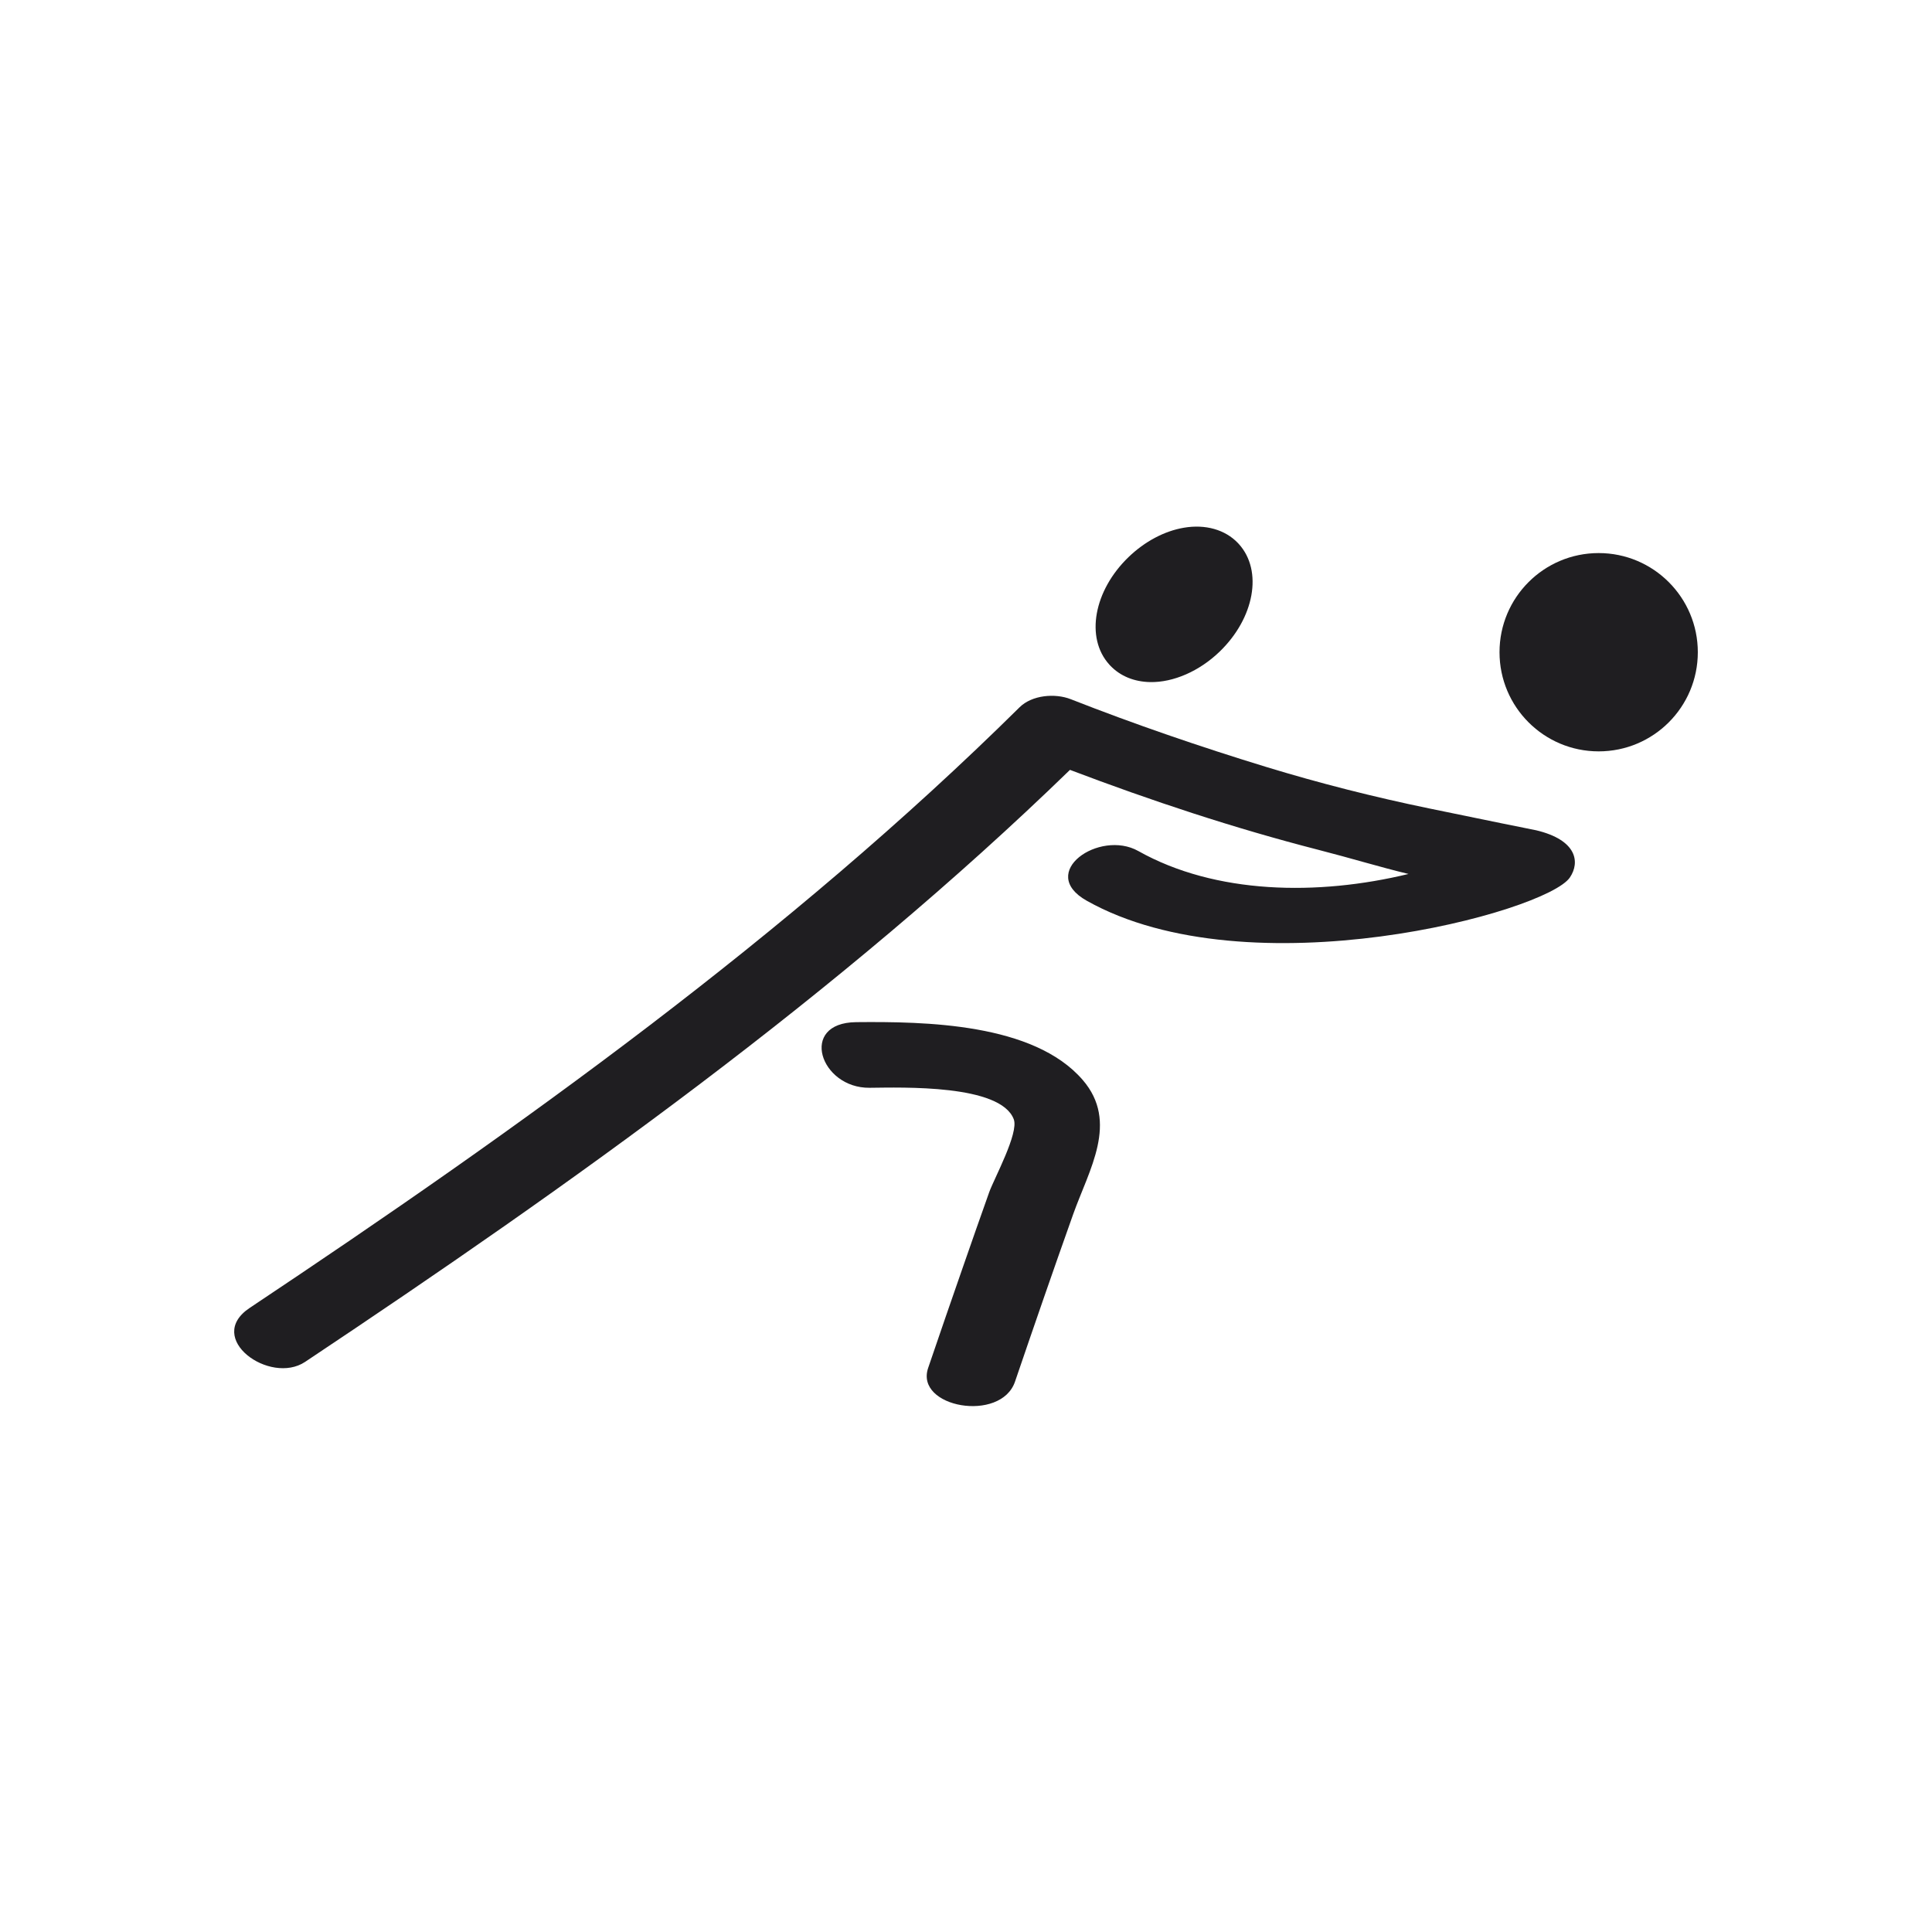 <?xml version="1.0" encoding="UTF-8"?>
<svg width="792px" height="792px" viewBox="0 0 792 792" version="1.1" xmlns="http://www.w3.org/2000/svg" xmlns:xlink="http://www.w3.org/1999/xlink">
    <title>volleyball icon W</title>
    <g id="volleyball-icon-W" stroke="none" stroke-width="1" fill="none" fill-rule="evenodd">
        <rect fill="#FFFFFF" x="0" y="0" width="792" height="792"></rect>
        <g id="volleyball-icon" transform="translate(96, 215.881)" fill="#1F1E21" fill-rule="nonzero">
            <path d="M533.669,124.469 C529.236,123.612 514.632,120.629 489.855,115.522 C467.325,110.873 444.963,105.211 422.991,98.497 C396.007,90.238 369.217,81.07 342.947,70.747 C336.519,68.228 327.079,69.007 321.949,74.071 C227.452,167.504 116.736,246.717 6.357,320.281 C-12.304,332.708 14.655,352.018 29.069,342.408 C138.344,269.584 248.177,191.397 342.623,99.718 C375.905,112.353 409.863,123.612 444.301,132.455 C457.91,135.948 470.013,139.662 481.401,142.389 C444.145,151.414 402.253,150.752 370.633,132.987 C354.699,124.027 328.936,141.805 349.492,153.362 C416.2,190.865 538.084,158.102 547.577,143.792 C551.732,137.636 550.576,128.481 533.682,124.469 L533.669,124.469 Z" id="Path"></path>
            <path d="M254.982,203.136 C231.296,203.37 240.178,230.238 260.449,230.043 C273.967,229.913 314.171,228.575 319.586,242.964 C321.716,248.612 311.496,267.299 309.509,272.857 C305.912,282.96 302.367,293.089 298.848,303.217 C294.017,317.099 289.212,330.994 284.486,344.889 C278.941,361.16 314.327,367.432 320.092,350.499 C327.91,327.579 335.818,304.698 343.934,281.882 C350.466,263.559 362.725,244.08 347.856,226.848 C327.754,203.513 283.2,202.864 254.969,203.136 L254.982,203.136 Z" id="Path"></path>
            <path d="M559.355,10.844 C536.902,10.844 518.709,29.037 518.709,51.489 C518.709,73.941 536.902,92.134 559.355,92.134 C581.807,92.134 600,73.941 600,51.489 C600,29.037 581.781,10.844 559.355,10.844 Z" id="Path"></path>
            <path d="M359.166,57.008 C363.257,61.28 368.893,63.592 375.464,63.734 C385.008,63.916 395.656,59.267 403.954,51.268 C418.252,37.49 421.745,18.129 411.902,7.195 L411.447,6.701 C406.188,1.221 398.124,-1.051 389.306,0.455 C381.346,1.805 373.295,6.078 366.646,12.48 C352.362,26.245 348.869,45.593 358.712,56.514 L359.166,57.008 Z" id="Path"></path>
        </g>
    </g>
</svg>
